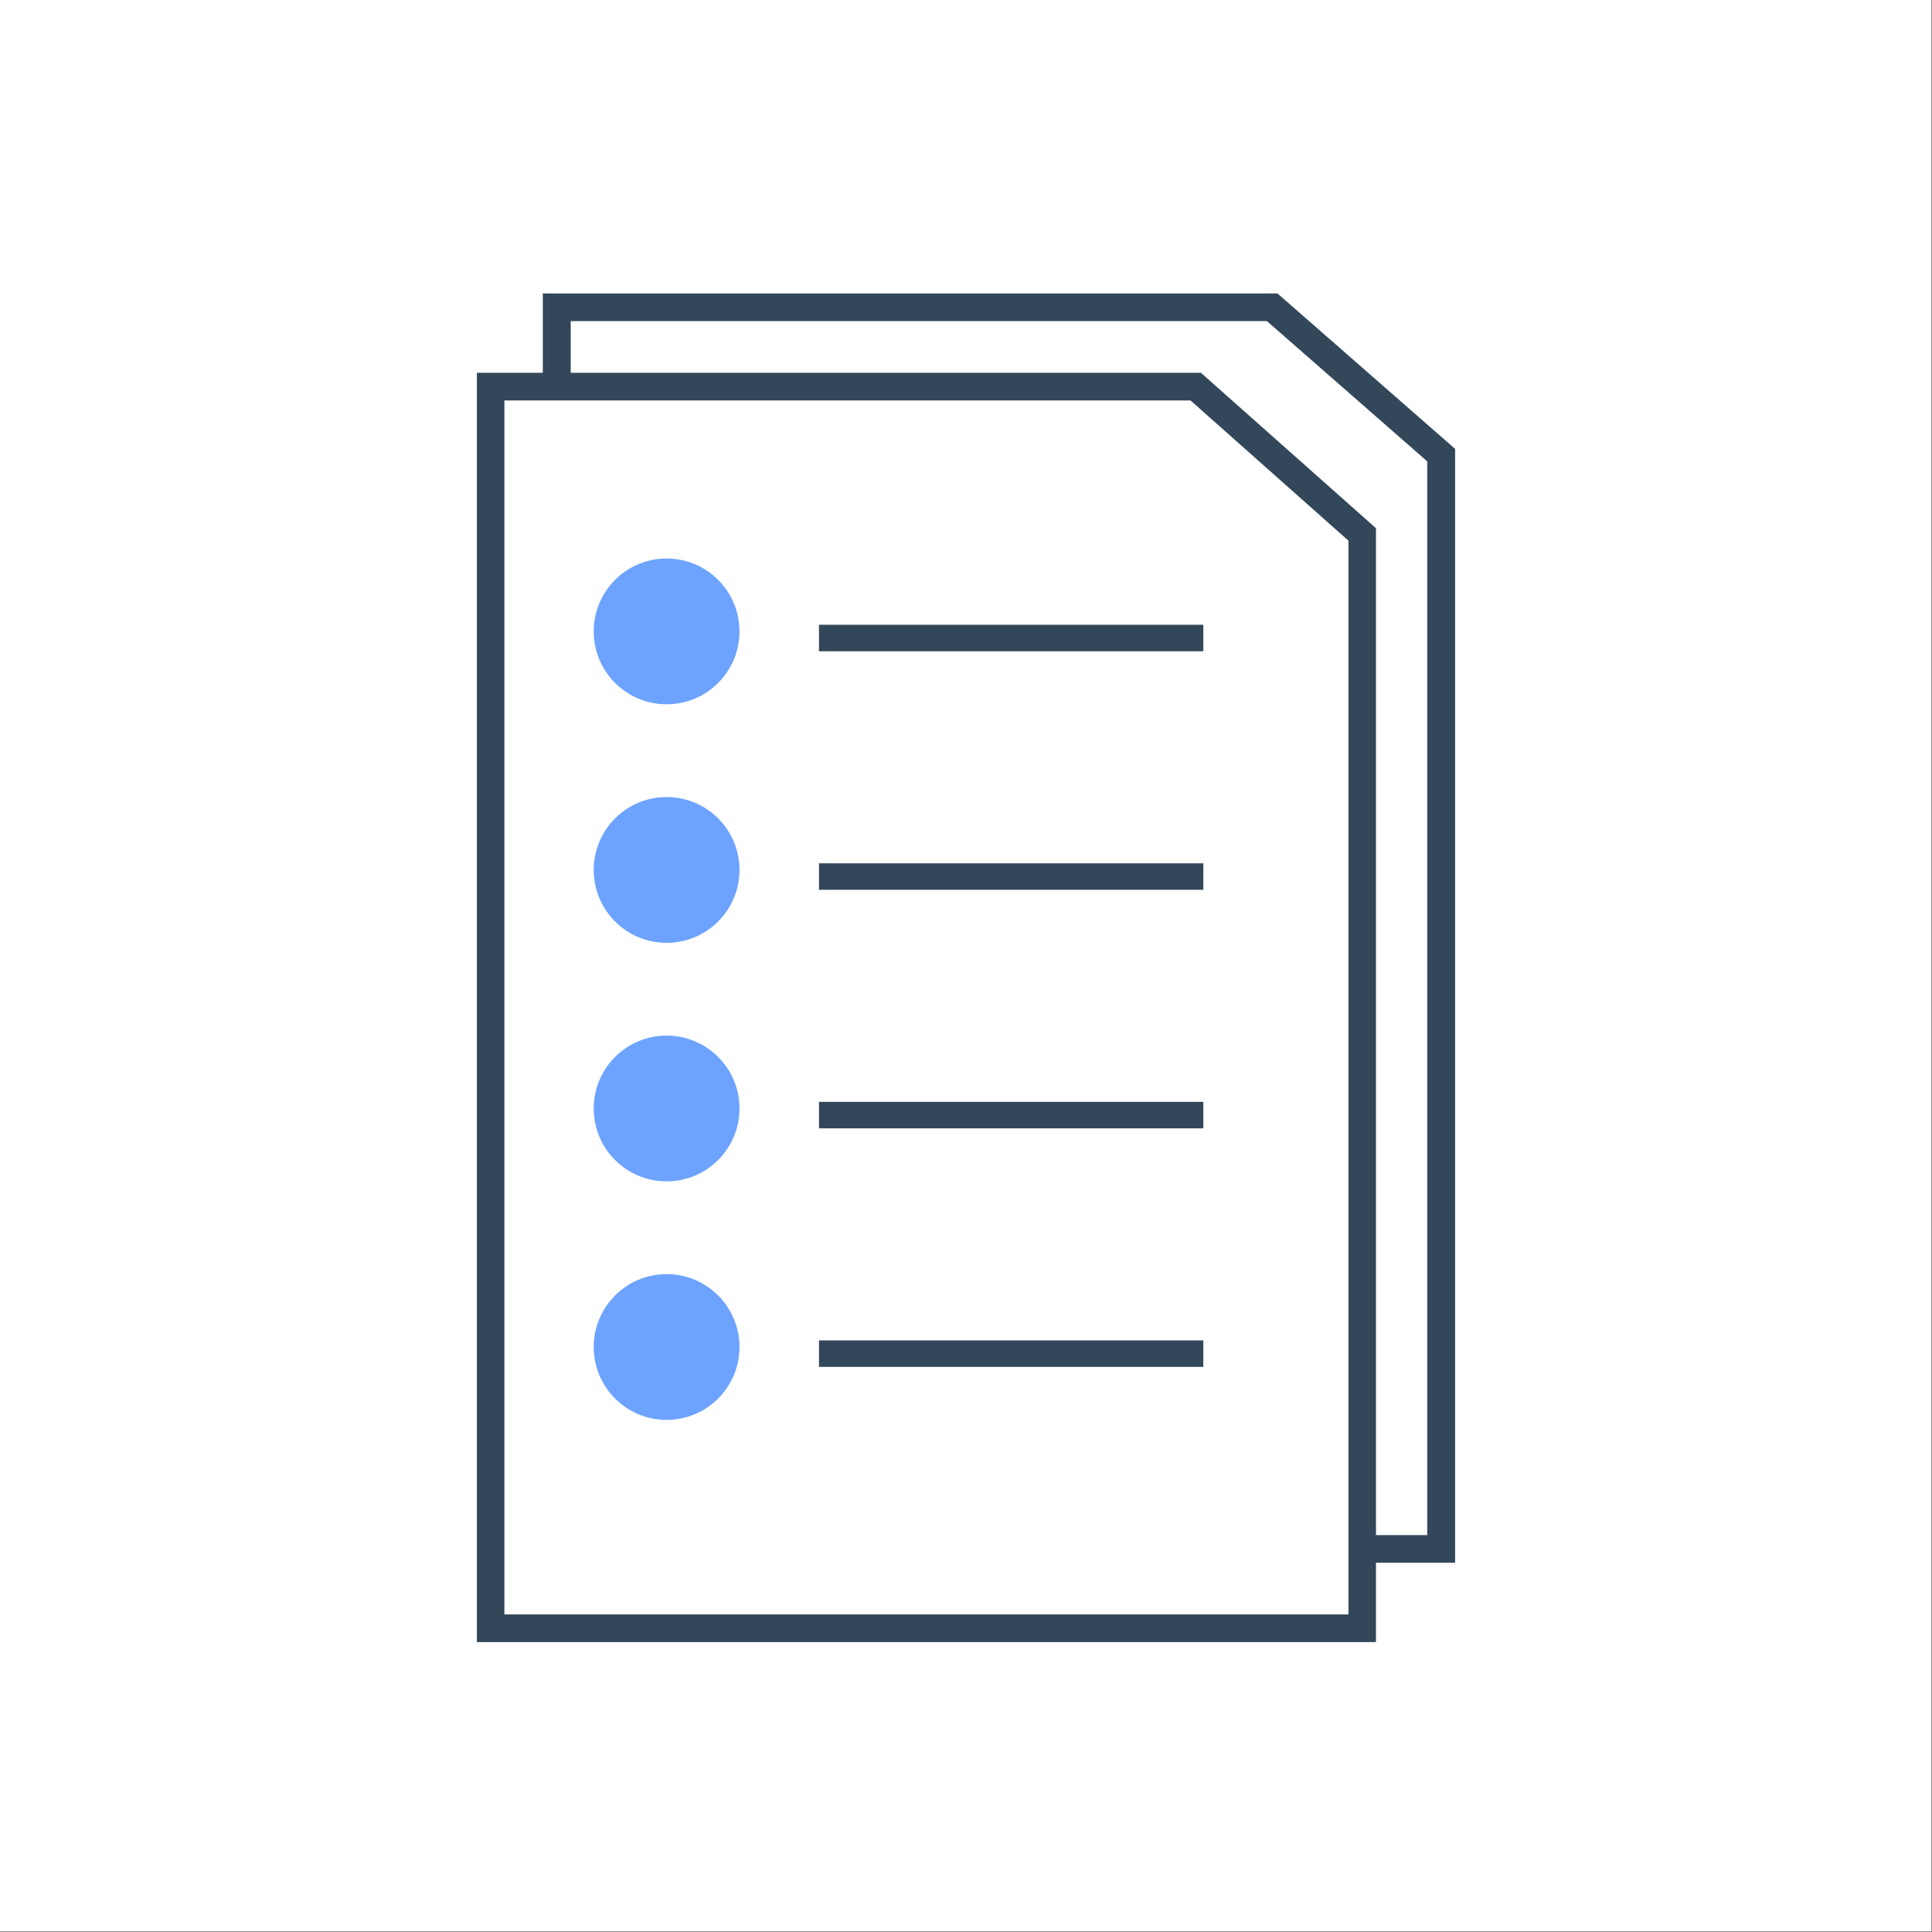<svg width="158" height="158" viewBox="0 0 158 158" fill="none" xmlns="http://www.w3.org/2000/svg">
<rect x="0" y="0" width="158" height="158" fill="#808080" stroke="none"/>
<rect width="157.944" height="157.944" fill="white"/>
<path fill-rule="evenodd" clip-rule="evenodd" d="M39 30.488H98.214L112.528 43.198V134.293H41.249V132.03H110.279V44.219L97.363 32.751H41.249V134.293H39V30.488Z" fill="#33475A"/>
<path fill-rule="evenodd" clip-rule="evenodd" d="M44.391 24H104.475L119 36.709V127.804H110.749V125.542H116.718V37.73L103.613 26.263H46.673V30.855H44.391V24Z" fill="#33475A"/>
<path fill-rule="evenodd" clip-rule="evenodd" d="M98.408 53.261H66.978V51.094H98.408V53.261Z" fill="#33475A"/>
<path fill-rule="evenodd" clip-rule="evenodd" d="M98.408 72.769H66.978V70.602H98.408V72.769Z" fill="#33475A"/>
<path fill-rule="evenodd" clip-rule="evenodd" d="M98.408 92.278H66.978V90.11H98.408V92.278Z" fill="#33475A"/>
<path fill-rule="evenodd" clip-rule="evenodd" d="M98.408 111.785H66.978V109.618H98.408V111.785Z" fill="#33475A"/>
<path d="M60.476 51.636C60.476 54.928 57.807 57.597 54.515 57.597C51.223 57.597 48.554 54.928 48.554 51.636C48.554 48.344 51.223 45.675 54.515 45.675C57.807 45.675 60.476 48.344 60.476 51.636Z" fill="#6DA3FF"/>
<path d="M60.476 71.144C60.476 74.436 57.807 77.105 54.515 77.105C51.223 77.105 48.554 74.436 48.554 71.144C48.554 67.852 51.223 65.183 54.515 65.183C57.807 65.183 60.476 67.852 60.476 71.144Z" fill="#6DA3FF"/>
<path d="M60.476 90.652C60.476 93.944 57.807 96.613 54.515 96.613C51.223 96.613 48.554 93.944 48.554 90.652C48.554 87.36 51.223 84.692 54.515 84.692C57.807 84.692 60.476 87.36 60.476 90.652Z" fill="#6DA3FF"/>
<path d="M60.476 110.16C60.476 113.452 57.807 116.121 54.515 116.121C51.223 116.121 48.554 113.452 48.554 110.16C48.554 106.868 51.223 104.199 54.515 104.199C57.807 104.199 60.476 106.868 60.476 110.16Z" fill="#6DA3FF"/>
</svg>
